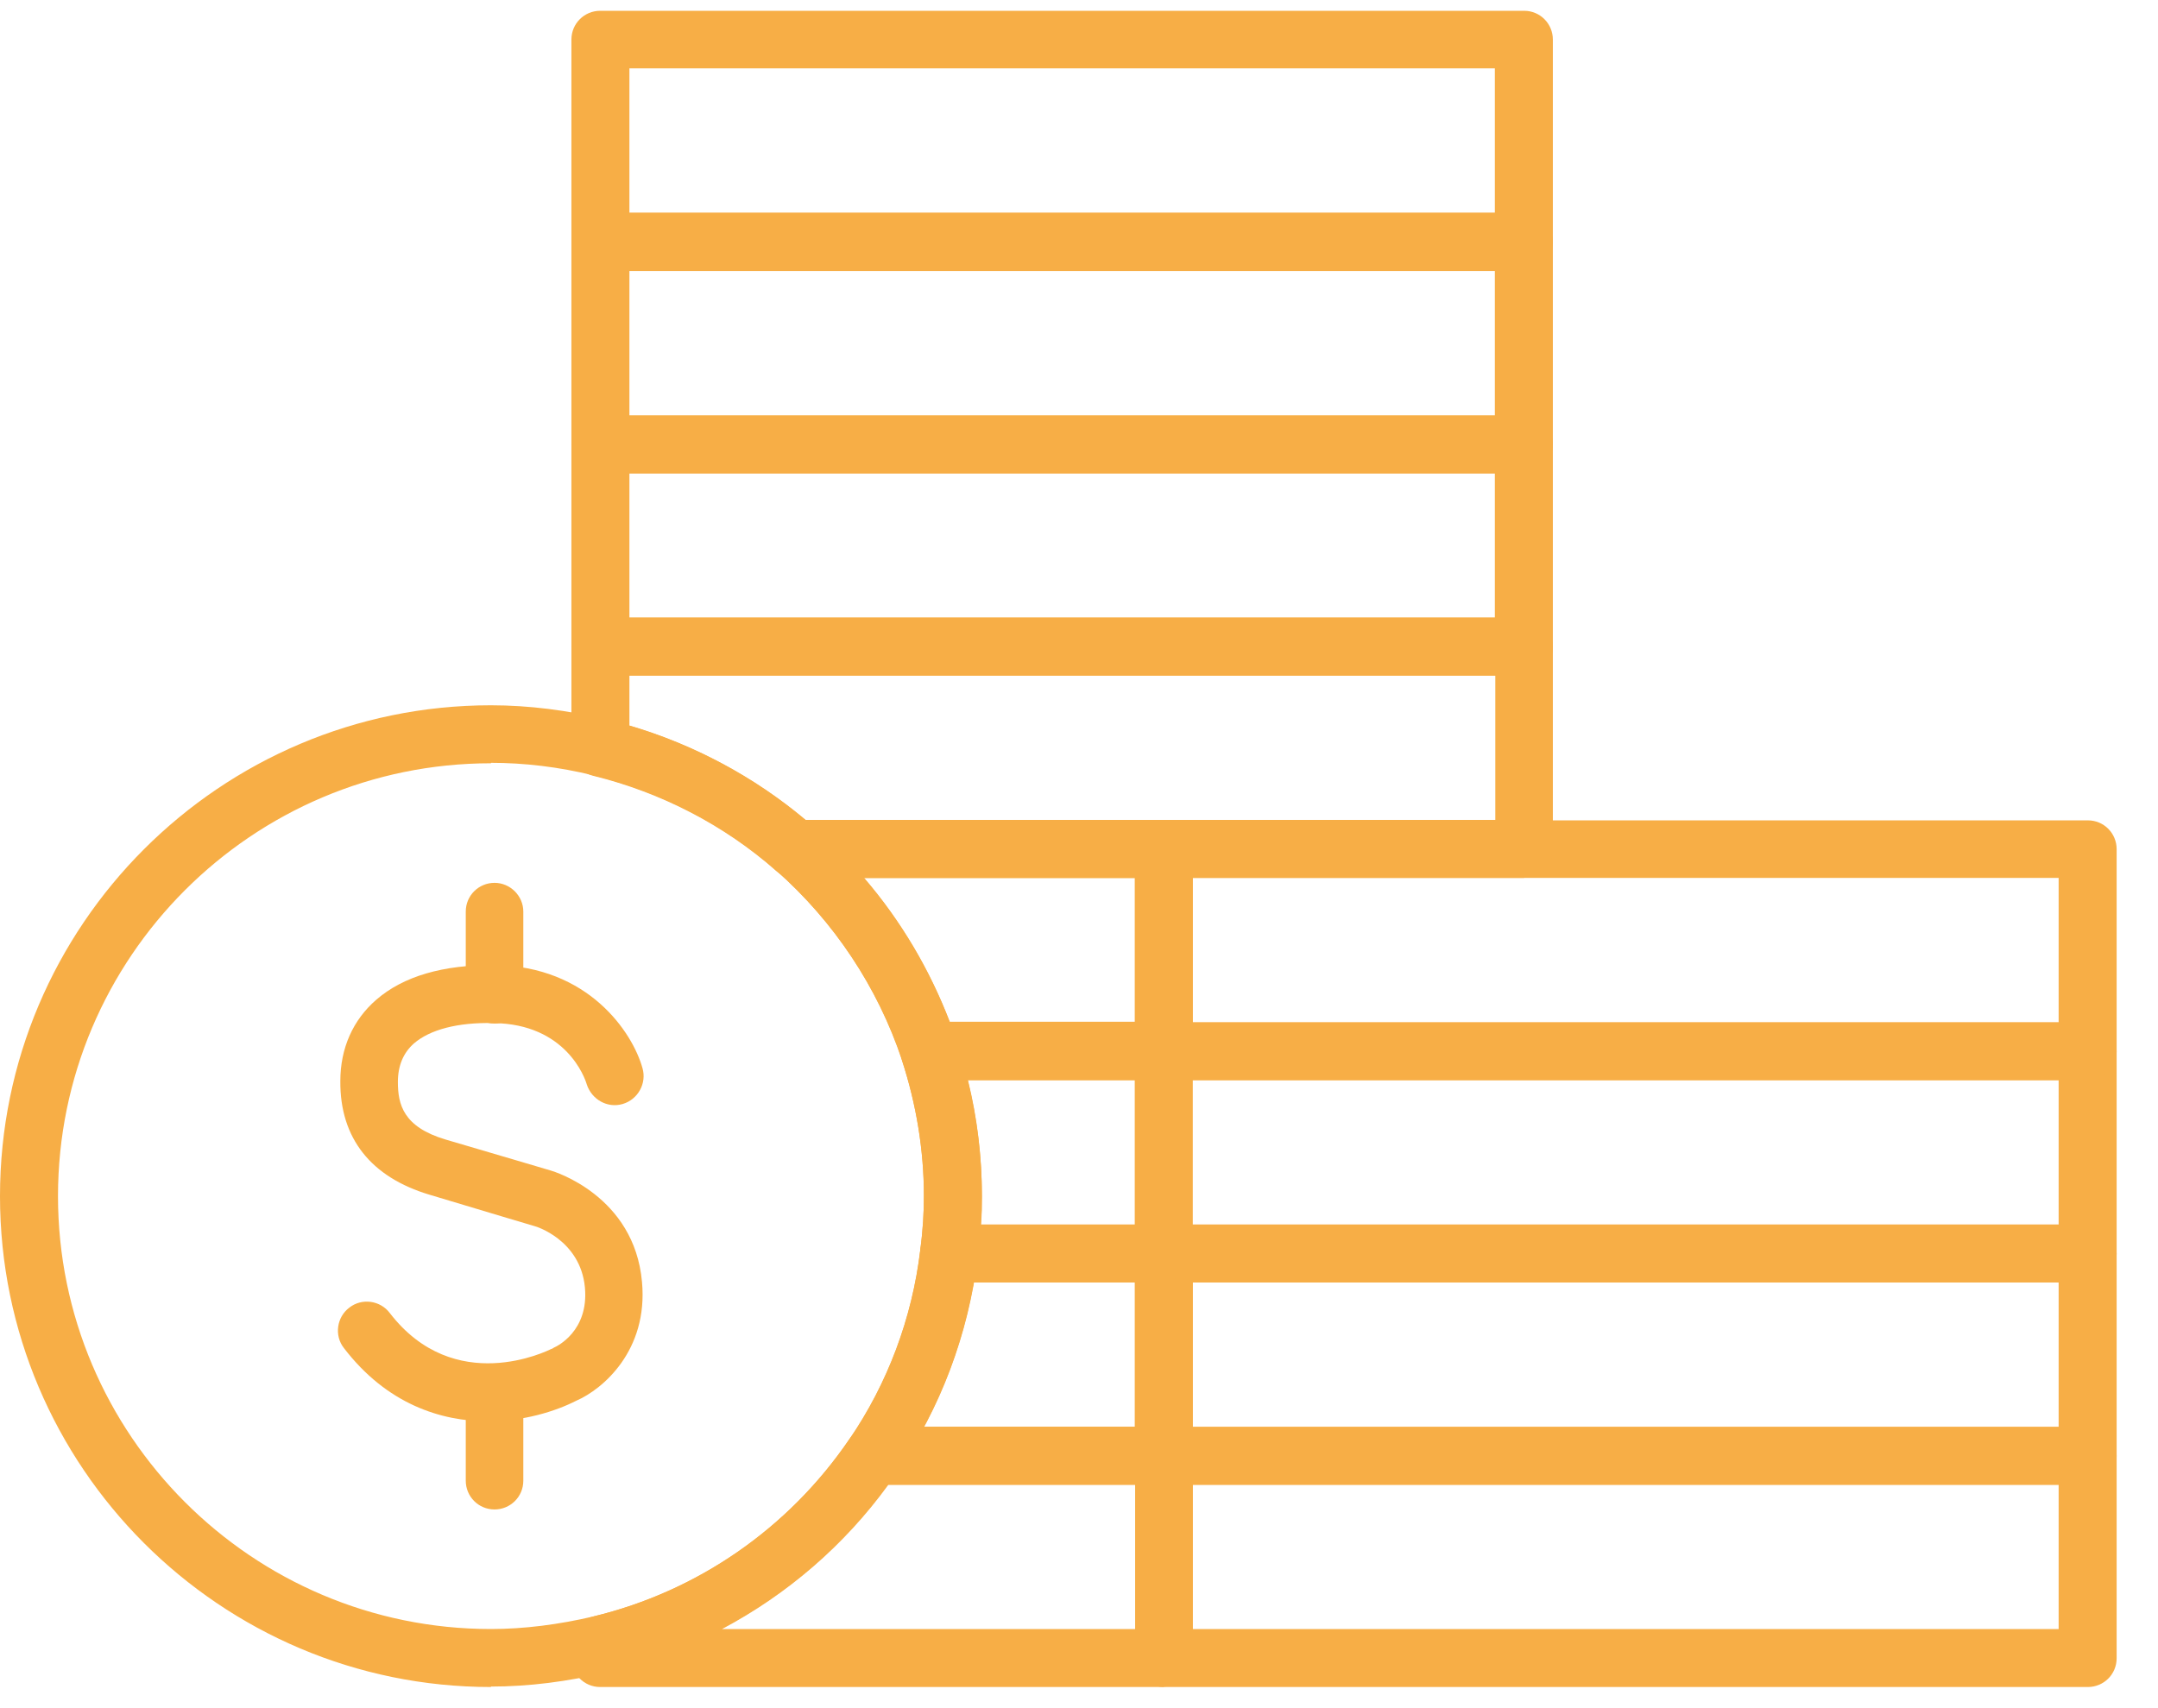 <svg width="48" height="38" viewBox="0 0 48 38" fill="none" xmlns="http://www.w3.org/2000/svg">
<path d="M46.44 37.53H25.89C25.53 37.53 25.25 37.24 25.25 36.89V32.39C25.25 32.03 25.54 31.75 25.89 31.75H46.44C46.8 31.75 47.08 32.04 47.08 32.39V36.89C47.08 37.25 46.79 37.53 46.44 37.53ZM26.53 36.24H45.79V33.03H26.53V36.24Z" fill="#F7AE46"/>
<path d="M46.44 33.03H25.89C25.53 33.03 25.25 32.74 25.25 32.39V27.89C25.25 27.53 25.54 27.25 25.89 27.25H46.44C46.8 27.25 47.08 27.54 47.08 27.89V32.39C47.08 32.75 46.79 33.03 46.44 33.03ZM26.53 31.74H45.79V28.53H26.53V31.74Z" fill="#F7AE46"/>
<path d="M46.44 28.53H25.89C25.53 28.53 25.25 28.24 25.25 27.89V23.39C25.25 23.03 25.54 22.75 25.89 22.75H46.44C46.8 22.75 47.08 23.04 47.08 23.39V27.89C47.08 28.25 46.79 28.53 46.44 28.53ZM26.53 27.24H45.79V24.03H26.53V27.24Z" fill="#F7AE46"/>
<path d="M46.44 24.03H25.89C25.53 24.03 25.25 23.74 25.25 23.39V18.89C25.25 18.53 25.54 18.25 25.89 18.25H46.44C46.8 18.25 47.08 18.54 47.08 18.89V23.39C47.08 23.75 46.79 24.03 46.44 24.03ZM26.53 22.74H45.79V19.53H26.53V22.74Z" fill="#F7AE46"/>
<path d="M33.9 15.03H13.35C12.99 15.03 12.71 14.74 12.71 14.39V9.89C12.71 9.53 13 9.25 13.35 9.25H33.9C34.26 9.25 34.54 9.54 34.54 9.89V14.39C34.54 14.75 34.25 15.03 33.9 15.03ZM13.99 13.74H33.25V10.53H14V13.74H13.99Z" fill="#F7AE46"/>
<path d="M33.9 10.53H13.35C12.99 10.53 12.71 10.24 12.71 9.89V5.39C12.71 5.03 13 4.75 13.35 4.75H33.9C34.26 4.75 34.54 5.04 34.54 5.39V9.89C34.54 10.25 34.25 10.53 33.9 10.53ZM13.99 9.24H33.25V6.03H14V9.24H13.99Z" fill="#F7AE46"/>
<path d="M33.9 6.02H13.35C12.99 6.02 12.71 5.73 12.71 5.38V0.88C12.71 0.52 13 0.24 13.35 0.24H33.9C34.26 0.24 34.54 0.53 34.54 0.88V5.38C34.54 5.74 34.25 6.02 33.9 6.02ZM13.99 4.73H33.25V1.52H14V4.73H13.99Z" fill="#F7AE46"/>
<path d="M25.89 37.53H13.35C12.99 37.53 12.71 37.24 12.71 36.89V36.59C12.71 36.29 12.91 36.03 13.2 35.96C15.52 35.4 17.54 34 18.89 32.02C19.01 31.84 19.21 31.74 19.42 31.74H25.89C26.25 31.74 26.53 32.03 26.53 32.38V36.88C26.53 37.24 26.24 37.52 25.89 37.52V37.53ZM16.06 36.24H25.25V33.03H19.76C18.78 34.38 17.51 35.47 16.06 36.24Z" fill="#F7AE46"/>
<path d="M25.89 33.03H19.42C19.18 33.03 18.96 32.9 18.85 32.69C18.74 32.48 18.75 32.22 18.89 32.03C19.74 30.79 20.29 29.33 20.47 27.81C20.51 27.49 20.78 27.25 21.11 27.25H25.89C26.25 27.25 26.53 27.54 26.53 27.89V32.39C26.53 32.75 26.24 33.03 25.89 33.03ZM20.56 31.74H25.24V28.53H21.66C21.46 29.65 21.09 30.74 20.55 31.74H20.56Z" fill="#F7AE46"/>
<path d="M25.89 28.53H21.11C20.93 28.53 20.75 28.45 20.63 28.31C20.51 28.17 20.45 27.99 20.47 27.8C20.53 27.35 20.55 26.97 20.55 26.6C20.55 25.58 20.38 24.56 20.06 23.58C20 23.38 20.03 23.17 20.15 23C20.27 22.83 20.47 22.73 20.67 22.73H25.88C26.24 22.73 26.52 23.02 26.52 23.37V27.87C26.52 28.23 26.23 28.51 25.88 28.51L25.89 28.53ZM21.82 27.24H25.24V24.03H21.53C21.74 24.88 21.84 25.74 21.84 26.61C21.84 26.81 21.84 27.02 21.82 27.24Z" fill="#F7AE46"/>
<path d="M25.89 24.03H20.68C20.4 24.03 20.16 23.85 20.07 23.59C19.53 21.97 18.56 20.51 17.27 19.37C17.07 19.19 17 18.91 17.09 18.66C17.18 18.41 17.42 18.24 17.69 18.24H25.89C26.25 18.24 26.53 18.53 26.53 18.88V23.38C26.53 23.74 26.24 24.02 25.89 24.02V24.03ZM21.13 22.74H25.24V19.53H19.22C20.04 20.48 20.68 21.57 21.13 22.74Z" fill="#F7AE46"/>
<path d="M33.9 19.53H17.68C17.52 19.53 17.37 19.47 17.26 19.37C16.1 18.35 14.7 17.63 13.2 17.26C12.91 17.19 12.71 16.93 12.71 16.63V14.38C12.71 14.02 13 13.74 13.35 13.74H33.9C34.26 13.74 34.54 14.03 34.54 14.38V18.88C34.54 19.24 34.25 19.52 33.9 19.52V19.53ZM17.92 18.24H33.26V15.03H14V16.14C15.43 16.56 16.78 17.28 17.92 18.24Z" fill="#F7AE46"/>
<path d="M25.89 19.53H17.69C17.33 19.53 17.05 19.24 17.05 18.89C17.05 18.54 17.34 18.25 17.69 18.25H25.89C26.25 18.25 26.53 18.54 26.53 18.89C26.53 19.24 26.24 19.53 25.89 19.53Z" fill="#F7AE46"/>
<path d="M10.92 37.53C4.9 37.53 0 32.63 0 26.61C0 20.59 4.9 15.69 10.92 15.69C11.76 15.69 12.63 15.8 13.5 16.01C15.2 16.42 16.79 17.25 18.1 18.4C19.57 19.69 20.67 21.34 21.28 23.18C21.65 24.3 21.84 25.45 21.84 26.61C21.84 27.03 21.81 27.46 21.75 27.96C21.54 29.68 20.92 31.33 19.95 32.74C18.43 34.98 16.14 36.56 13.5 37.2C12.63 37.41 11.76 37.52 10.92 37.52V37.53ZM10.92 16.98C5.61 16.98 1.29 21.3 1.29 26.61C1.29 31.92 5.61 36.24 10.92 36.24C11.66 36.24 12.43 36.14 13.2 35.96C15.52 35.4 17.54 34 18.89 32.02C19.74 30.78 20.29 29.32 20.47 27.8C20.53 27.35 20.55 26.97 20.55 26.6C20.55 25.58 20.38 24.56 20.06 23.58C19.52 21.96 18.55 20.5 17.26 19.36C16.1 18.34 14.7 17.62 13.2 17.25C12.43 17.06 11.66 16.97 10.92 16.97V16.98Z" fill="#F7AE46"/>
<path d="M10.86 31.62C9.8 31.62 8.6 31.23 7.65 29.99C7.43 29.71 7.49 29.3 7.77 29.09C8.05 28.87 8.46 28.93 8.67 29.21C10.11 31.08 12.18 30.05 12.26 30.01C12.28 30.01 12.3 29.99 12.32 29.98C12.39 29.95 13.1 29.61 13.01 28.64C12.91 27.58 11.91 27.28 11.9 27.28C11.9 27.28 10.72 26.93 9.56 26.58C8.25 26.19 7.56 25.32 7.57 24.05C7.57 23.32 7.85 22.69 8.37 22.24C8.97 21.72 9.85 21.46 11 21.47C13.09 21.49 14.07 22.97 14.29 23.76C14.39 24.1 14.19 24.46 13.85 24.56C13.51 24.66 13.16 24.46 13.05 24.12C13.01 23.98 12.59 22.78 10.98 22.76C10.17 22.74 9.56 22.91 9.21 23.21C8.97 23.42 8.85 23.71 8.85 24.07C8.85 24.57 8.97 25.07 9.91 25.35C11.07 25.69 12.25 26.04 12.25 26.04C12.32 26.06 14.11 26.6 14.28 28.52C14.42 30.05 13.4 30.91 12.82 31.16C12.35 31.4 11.64 31.62 10.84 31.62H10.86Z" fill="#F7AE46"/>
<path d="M11 22.77C10.64 22.77 10.36 22.48 10.36 22.13V20.28C10.36 19.92 10.65 19.64 11 19.64C11.35 19.64 11.64 19.93 11.64 20.28V22.13C11.64 22.49 11.35 22.77 11 22.77Z" fill="#F7AE46"/>
<path d="M11 33.58C10.64 33.58 10.36 33.29 10.36 32.94V31.09C10.36 30.73 10.65 30.45 11 30.45C11.35 30.45 11.64 30.74 11.64 31.09V32.94C11.64 33.3 11.35 33.58 11 33.58Z" fill="#F7AE46"/>
</svg>
